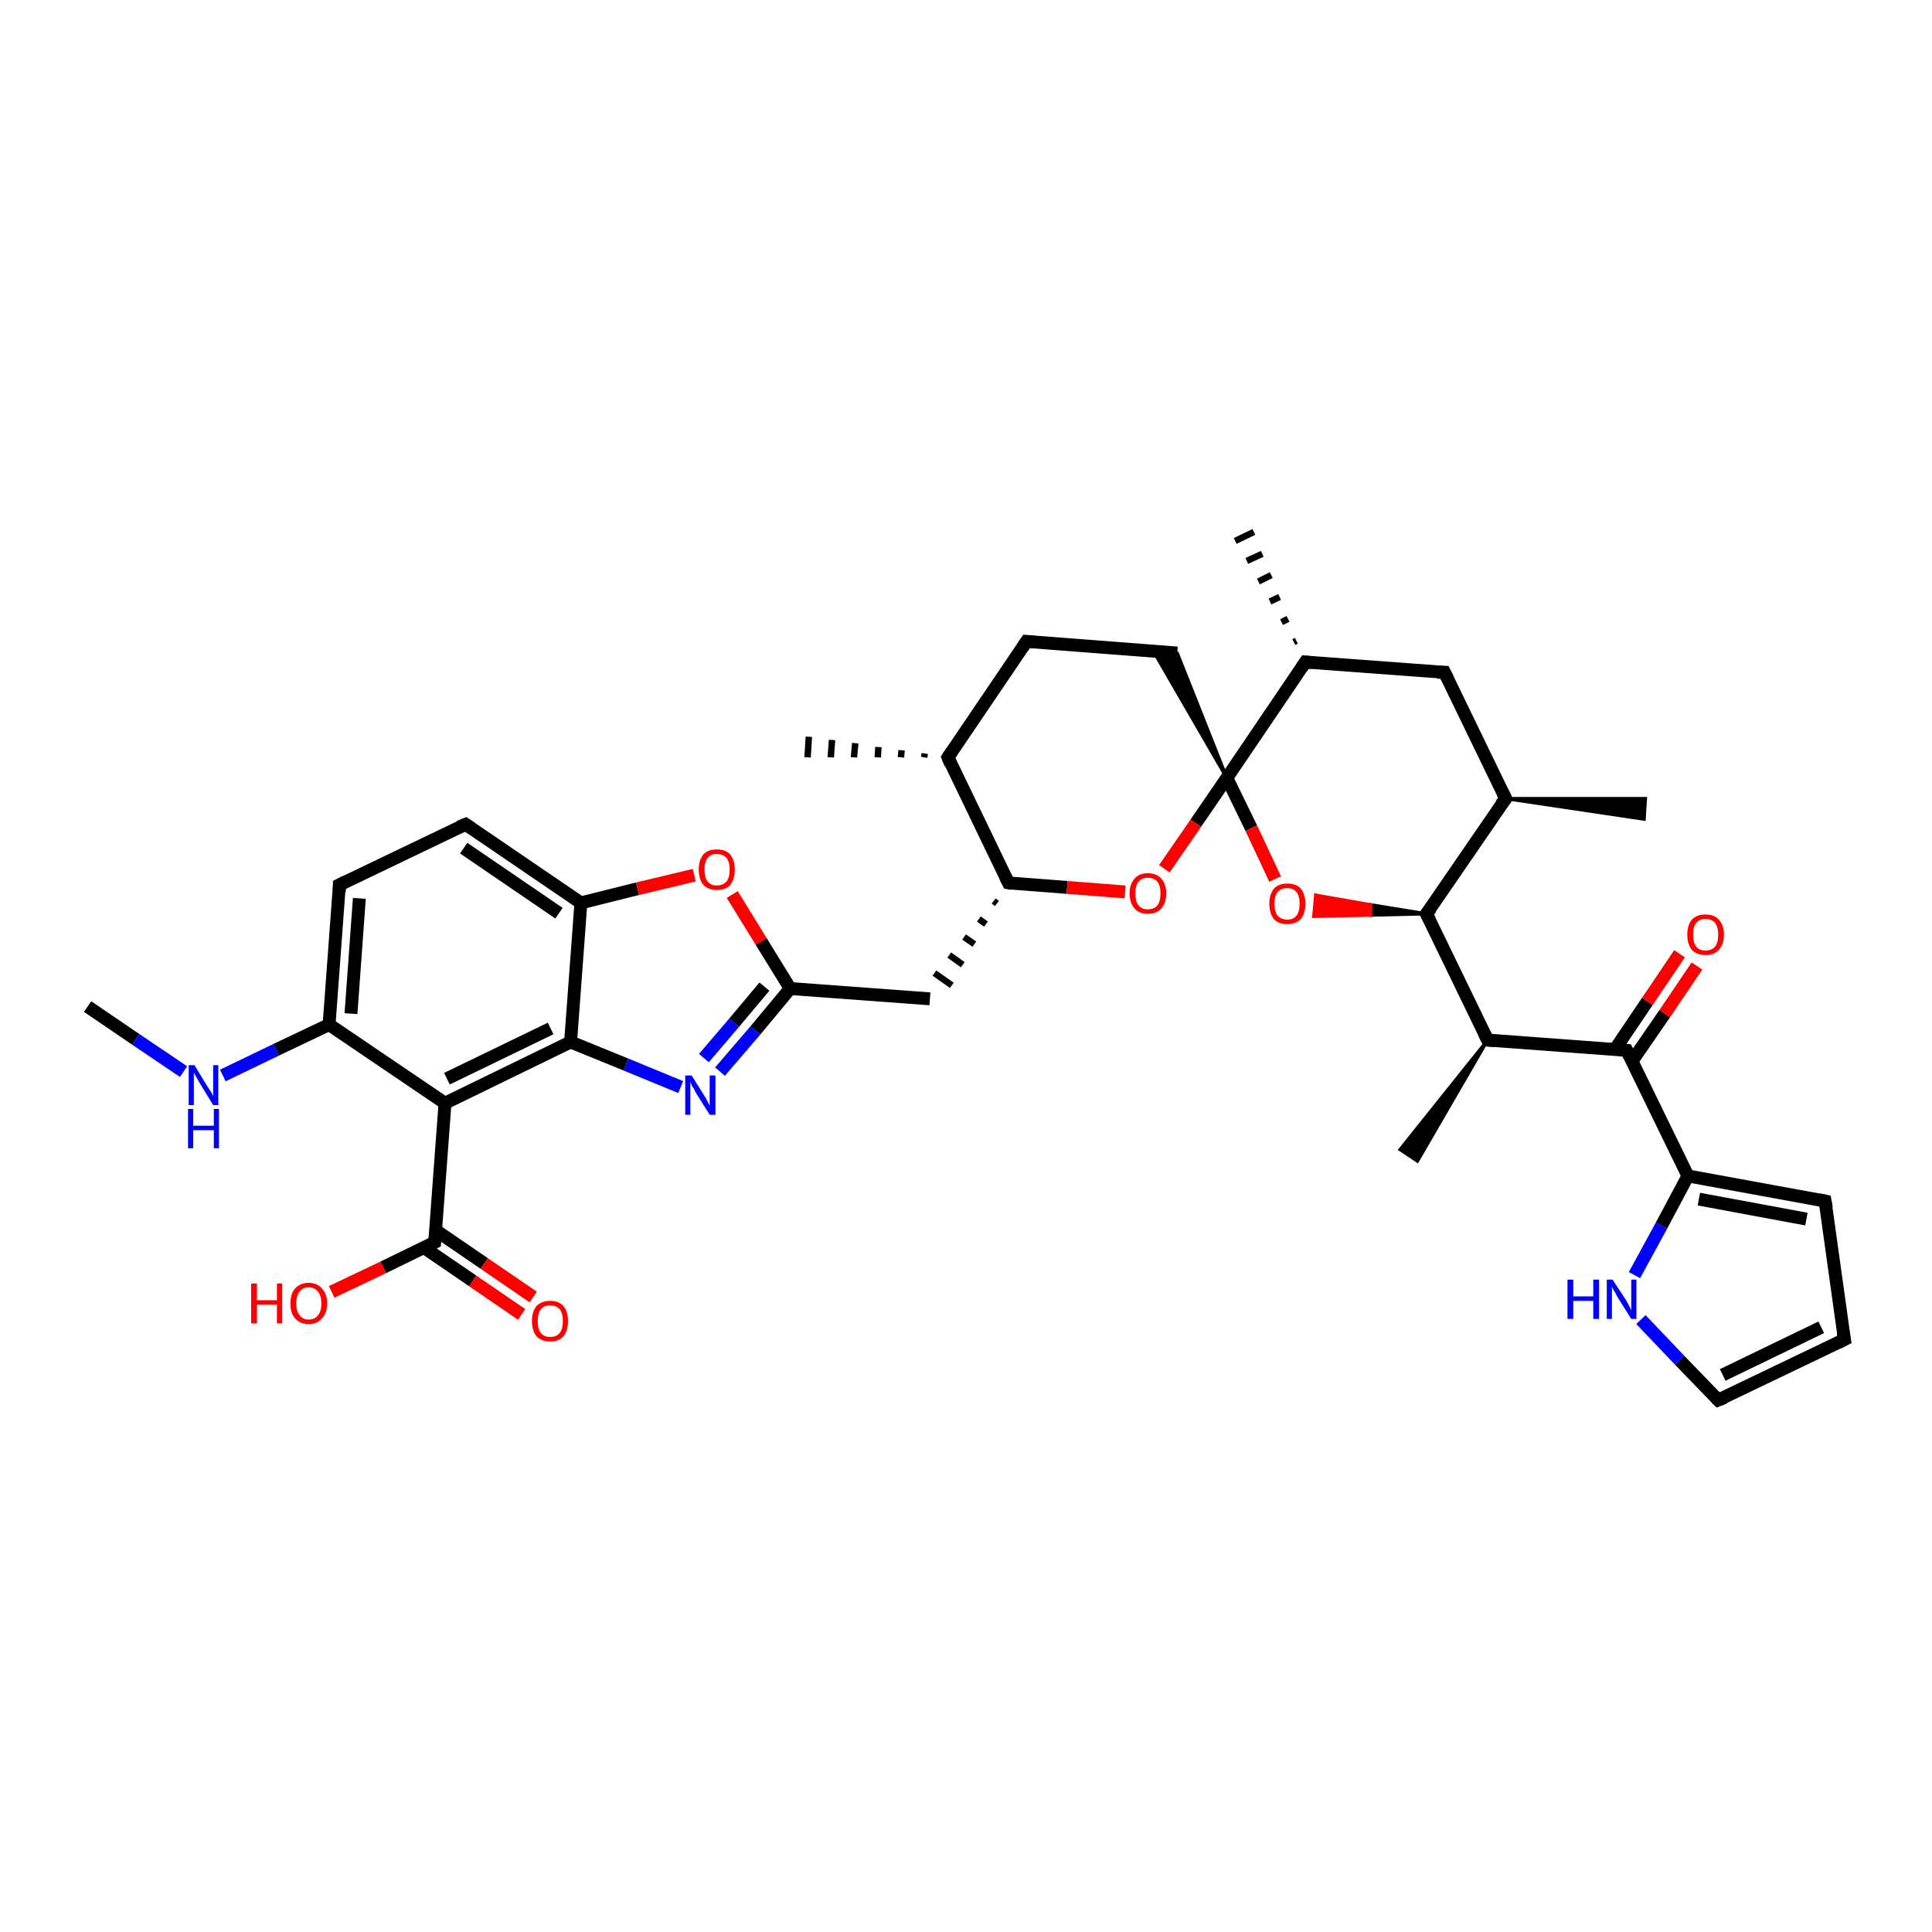 <?xml version='1.0' encoding='iso-8859-1'?>
<svg version='1.1' baseProfile='full'
              xmlns='http://www.w3.org/2000/svg'
                      xmlns:rdkit='http://www.rdkit.org/xml'
                      xmlns:xlink='http://www.w3.org/1999/xlink'
                  xml:space='preserve'
width='300px' height='300px' viewBox='0 0 300 300'>
<!-- END OF HEADER -->
<rect style='opacity:1.0;fill:#FFFFFF;stroke:none' width='300.0' height='300.0' x='0.0' y='0.0'> </rect>
<path class='bond-0 atom-0 atom-1' d='M 13.6,156.3 L 21.1,161.4' style='fill:none;fill-rule:evenodd;stroke:#000000;stroke-width:2.0px;stroke-linecap:butt;stroke-linejoin:miter;stroke-opacity:1' />
<path class='bond-0 atom-0 atom-1' d='M 21.1,161.4 L 28.5,166.4' style='fill:none;fill-rule:evenodd;stroke:#0000FF;stroke-width:2.0px;stroke-linecap:butt;stroke-linejoin:miter;stroke-opacity:1' />
<path class='bond-1 atom-1 atom-2' d='M 34.6,167.0 L 42.9,163.0' style='fill:none;fill-rule:evenodd;stroke:#0000FF;stroke-width:2.0px;stroke-linecap:butt;stroke-linejoin:miter;stroke-opacity:1' />
<path class='bond-1 atom-1 atom-2' d='M 42.9,163.0 L 51.1,159.1' style='fill:none;fill-rule:evenodd;stroke:#000000;stroke-width:2.0px;stroke-linecap:butt;stroke-linejoin:miter;stroke-opacity:1' />
<path class='bond-2 atom-2 atom-3' d='M 51.1,159.1 L 52.7,137.4' style='fill:none;fill-rule:evenodd;stroke:#000000;stroke-width:2.0px;stroke-linecap:butt;stroke-linejoin:miter;stroke-opacity:1' />
<path class='bond-2 atom-2 atom-3' d='M 54.5,157.4 L 55.8,139.5' style='fill:none;fill-rule:evenodd;stroke:#000000;stroke-width:2.0px;stroke-linecap:butt;stroke-linejoin:miter;stroke-opacity:1' />
<path class='bond-3 atom-3 atom-4' d='M 52.7,137.4 L 72.3,128.0' style='fill:none;fill-rule:evenodd;stroke:#000000;stroke-width:2.0px;stroke-linecap:butt;stroke-linejoin:miter;stroke-opacity:1' />
<path class='bond-4 atom-4 atom-5' d='M 72.3,128.0 L 90.2,140.2' style='fill:none;fill-rule:evenodd;stroke:#000000;stroke-width:2.0px;stroke-linecap:butt;stroke-linejoin:miter;stroke-opacity:1' />
<path class='bond-4 atom-4 atom-5' d='M 72.0,131.7 L 86.8,141.8' style='fill:none;fill-rule:evenodd;stroke:#000000;stroke-width:2.0px;stroke-linecap:butt;stroke-linejoin:miter;stroke-opacity:1' />
<path class='bond-5 atom-5 atom-6' d='M 90.2,140.2 L 99.0,138.0' style='fill:none;fill-rule:evenodd;stroke:#000000;stroke-width:2.0px;stroke-linecap:butt;stroke-linejoin:miter;stroke-opacity:1' />
<path class='bond-5 atom-5 atom-6' d='M 99.0,138.0 L 107.8,135.9' style='fill:none;fill-rule:evenodd;stroke:#FF0000;stroke-width:2.0px;stroke-linecap:butt;stroke-linejoin:miter;stroke-opacity:1' />
<path class='bond-6 atom-6 atom-7' d='M 113.7,138.9 L 118.2,146.2' style='fill:none;fill-rule:evenodd;stroke:#FF0000;stroke-width:2.0px;stroke-linecap:butt;stroke-linejoin:miter;stroke-opacity:1' />
<path class='bond-6 atom-6 atom-7' d='M 118.2,146.2 L 122.7,153.5' style='fill:none;fill-rule:evenodd;stroke:#000000;stroke-width:2.0px;stroke-linecap:butt;stroke-linejoin:miter;stroke-opacity:1' />
<path class='bond-7 atom-7 atom-8' d='M 122.7,153.5 L 144.4,155.1' style='fill:none;fill-rule:evenodd;stroke:#000000;stroke-width:2.0px;stroke-linecap:butt;stroke-linejoin:miter;stroke-opacity:1' />
<path class='bond-8 atom-9 atom-8' d='M 154.3,139.9 L 154.8,140.3' style='fill:none;fill-rule:evenodd;stroke:#000000;stroke-width:1.0px;stroke-linecap:butt;stroke-linejoin:miter;stroke-opacity:1' />
<path class='bond-8 atom-9 atom-8' d='M 152.0,142.7 L 153.1,143.5' style='fill:none;fill-rule:evenodd;stroke:#000000;stroke-width:1.0px;stroke-linecap:butt;stroke-linejoin:miter;stroke-opacity:1' />
<path class='bond-8 atom-9 atom-8' d='M 149.7,145.5 L 151.3,146.6' style='fill:none;fill-rule:evenodd;stroke:#000000;stroke-width:1.0px;stroke-linecap:butt;stroke-linejoin:miter;stroke-opacity:1' />
<path class='bond-8 atom-9 atom-8' d='M 147.4,148.3 L 149.5,149.8' style='fill:none;fill-rule:evenodd;stroke:#000000;stroke-width:1.0px;stroke-linecap:butt;stroke-linejoin:miter;stroke-opacity:1' />
<path class='bond-8 atom-9 atom-8' d='M 145.1,151.1 L 147.8,153.0' style='fill:none;fill-rule:evenodd;stroke:#000000;stroke-width:1.0px;stroke-linecap:butt;stroke-linejoin:miter;stroke-opacity:1' />
<path class='bond-9 atom-9 atom-10' d='M 156.6,137.1 L 165.7,137.8' style='fill:none;fill-rule:evenodd;stroke:#000000;stroke-width:2.0px;stroke-linecap:butt;stroke-linejoin:miter;stroke-opacity:1' />
<path class='bond-9 atom-9 atom-10' d='M 165.7,137.8 L 174.7,138.5' style='fill:none;fill-rule:evenodd;stroke:#FF0000;stroke-width:2.0px;stroke-linecap:butt;stroke-linejoin:miter;stroke-opacity:1' />
<path class='bond-10 atom-10 atom-11' d='M 180.8,134.9 L 185.7,127.8' style='fill:none;fill-rule:evenodd;stroke:#FF0000;stroke-width:2.0px;stroke-linecap:butt;stroke-linejoin:miter;stroke-opacity:1' />
<path class='bond-10 atom-10 atom-11' d='M 185.7,127.8 L 190.5,120.8' style='fill:none;fill-rule:evenodd;stroke:#000000;stroke-width:2.0px;stroke-linecap:butt;stroke-linejoin:miter;stroke-opacity:1' />
<path class='bond-11 atom-11 atom-12' d='M 190.5,120.8 L 179.1,101.1 L 182.8,101.4 Z' style='fill:#000000;fill-rule:evenodd;fill-opacity:1;stroke:#000000;stroke-width:0.5px;stroke-linecap:butt;stroke-linejoin:miter;stroke-opacity:1;' />
<path class='bond-12 atom-12 atom-13' d='M 182.8,101.4 L 159.4,99.6' style='fill:none;fill-rule:evenodd;stroke:#000000;stroke-width:2.0px;stroke-linecap:butt;stroke-linejoin:miter;stroke-opacity:1' />
<path class='bond-13 atom-13 atom-14' d='M 159.4,99.6 L 147.2,117.6' style='fill:none;fill-rule:evenodd;stroke:#000000;stroke-width:2.0px;stroke-linecap:butt;stroke-linejoin:miter;stroke-opacity:1' />
<path class='bond-14 atom-14 atom-15' d='M 143.5,117.6 L 143.6,117.0' style='fill:none;fill-rule:evenodd;stroke:#000000;stroke-width:1.0px;stroke-linecap:butt;stroke-linejoin:miter;stroke-opacity:1' />
<path class='bond-14 atom-14 atom-15' d='M 139.9,117.6 L 140.0,116.5' style='fill:none;fill-rule:evenodd;stroke:#000000;stroke-width:1.0px;stroke-linecap:butt;stroke-linejoin:miter;stroke-opacity:1' />
<path class='bond-14 atom-14 atom-15' d='M 136.3,117.6 L 136.4,116.0' style='fill:none;fill-rule:evenodd;stroke:#000000;stroke-width:1.0px;stroke-linecap:butt;stroke-linejoin:miter;stroke-opacity:1' />
<path class='bond-14 atom-14 atom-15' d='M 132.6,117.6 L 132.8,115.4' style='fill:none;fill-rule:evenodd;stroke:#000000;stroke-width:1.0px;stroke-linecap:butt;stroke-linejoin:miter;stroke-opacity:1' />
<path class='bond-14 atom-14 atom-15' d='M 129.0,117.6 L 129.2,114.9' style='fill:none;fill-rule:evenodd;stroke:#000000;stroke-width:1.0px;stroke-linecap:butt;stroke-linejoin:miter;stroke-opacity:1' />
<path class='bond-14 atom-14 atom-15' d='M 125.4,117.6 L 125.6,114.4' style='fill:none;fill-rule:evenodd;stroke:#000000;stroke-width:1.0px;stroke-linecap:butt;stroke-linejoin:miter;stroke-opacity:1' />
<path class='bond-15 atom-11 atom-16' d='M 190.5,120.8 L 194.3,128.6' style='fill:none;fill-rule:evenodd;stroke:#000000;stroke-width:2.0px;stroke-linecap:butt;stroke-linejoin:miter;stroke-opacity:1' />
<path class='bond-15 atom-11 atom-16' d='M 194.3,128.6 L 198.0,136.5' style='fill:none;fill-rule:evenodd;stroke:#FF0000;stroke-width:2.0px;stroke-linecap:butt;stroke-linejoin:miter;stroke-opacity:1' />
<path class='bond-16 atom-17 atom-16' d='M 221.5,141.9 L 212.8,142.1 L 212.9,140.5 Z' style='fill:#000000;fill-rule:evenodd;fill-opacity:1;stroke:#000000;stroke-width:0.5px;stroke-linecap:butt;stroke-linejoin:miter;stroke-opacity:1;' />
<path class='bond-16 atom-17 atom-16' d='M 212.8,142.1 L 204.3,139.0 L 204.0,142.3 Z' style='fill:#FF0000;fill-rule:evenodd;fill-opacity:1;stroke:#FF0000;stroke-width:0.5px;stroke-linecap:butt;stroke-linejoin:miter;stroke-opacity:1;' />
<path class='bond-16 atom-17 atom-16' d='M 212.8,142.1 L 212.9,140.5 L 204.3,139.0 Z' style='fill:#FF0000;fill-rule:evenodd;fill-opacity:1;stroke:#FF0000;stroke-width:0.5px;stroke-linecap:butt;stroke-linejoin:miter;stroke-opacity:1;' />
<path class='bond-17 atom-17 atom-18' d='M 221.5,141.9 L 231.0,161.5' style='fill:none;fill-rule:evenodd;stroke:#000000;stroke-width:2.0px;stroke-linecap:butt;stroke-linejoin:miter;stroke-opacity:1' />
<path class='bond-18 atom-18 atom-19' d='M 231.0,161.5 L 220.1,180.3 L 217.4,178.5 Z' style='fill:#000000;fill-rule:evenodd;fill-opacity:1;stroke:#000000;stroke-width:0.5px;stroke-linecap:butt;stroke-linejoin:miter;stroke-opacity:1;' />
<path class='bond-19 atom-18 atom-20' d='M 231.0,161.5 L 252.6,163.1' style='fill:none;fill-rule:evenodd;stroke:#000000;stroke-width:2.0px;stroke-linecap:butt;stroke-linejoin:miter;stroke-opacity:1' />
<path class='bond-20 atom-20 atom-21' d='M 253.4,164.8 L 258.5,157.4' style='fill:none;fill-rule:evenodd;stroke:#000000;stroke-width:2.0px;stroke-linecap:butt;stroke-linejoin:miter;stroke-opacity:1' />
<path class='bond-20 atom-20 atom-21' d='M 258.5,157.4 L 263.5,150.0' style='fill:none;fill-rule:evenodd;stroke:#FF0000;stroke-width:2.0px;stroke-linecap:butt;stroke-linejoin:miter;stroke-opacity:1' />
<path class='bond-20 atom-20 atom-21' d='M 250.8,162.9 L 255.8,155.5' style='fill:none;fill-rule:evenodd;stroke:#000000;stroke-width:2.0px;stroke-linecap:butt;stroke-linejoin:miter;stroke-opacity:1' />
<path class='bond-20 atom-20 atom-21' d='M 255.8,155.5 L 260.8,148.1' style='fill:none;fill-rule:evenodd;stroke:#FF0000;stroke-width:2.0px;stroke-linecap:butt;stroke-linejoin:miter;stroke-opacity:1' />
<path class='bond-21 atom-20 atom-22' d='M 252.6,163.1 L 262.1,182.6' style='fill:none;fill-rule:evenodd;stroke:#000000;stroke-width:2.0px;stroke-linecap:butt;stroke-linejoin:miter;stroke-opacity:1' />
<path class='bond-22 atom-22 atom-23' d='M 262.1,182.6 L 283.4,186.5' style='fill:none;fill-rule:evenodd;stroke:#000000;stroke-width:2.0px;stroke-linecap:butt;stroke-linejoin:miter;stroke-opacity:1' />
<path class='bond-22 atom-22 atom-23' d='M 263.8,186.2 L 280.5,189.3' style='fill:none;fill-rule:evenodd;stroke:#000000;stroke-width:2.0px;stroke-linecap:butt;stroke-linejoin:miter;stroke-opacity:1' />
<path class='bond-23 atom-23 atom-24' d='M 283.4,186.5 L 286.4,208.0' style='fill:none;fill-rule:evenodd;stroke:#000000;stroke-width:2.0px;stroke-linecap:butt;stroke-linejoin:miter;stroke-opacity:1' />
<path class='bond-24 atom-24 atom-25' d='M 286.4,208.0 L 266.8,217.4' style='fill:none;fill-rule:evenodd;stroke:#000000;stroke-width:2.0px;stroke-linecap:butt;stroke-linejoin:miter;stroke-opacity:1' />
<path class='bond-24 atom-24 atom-25' d='M 282.8,206.1 L 267.5,213.5' style='fill:none;fill-rule:evenodd;stroke:#000000;stroke-width:2.0px;stroke-linecap:butt;stroke-linejoin:miter;stroke-opacity:1' />
<path class='bond-25 atom-25 atom-26' d='M 266.8,217.4 L 260.8,211.2' style='fill:none;fill-rule:evenodd;stroke:#000000;stroke-width:2.0px;stroke-linecap:butt;stroke-linejoin:miter;stroke-opacity:1' />
<path class='bond-25 atom-25 atom-26' d='M 260.8,211.2 L 254.8,204.9' style='fill:none;fill-rule:evenodd;stroke:#0000FF;stroke-width:2.0px;stroke-linecap:butt;stroke-linejoin:miter;stroke-opacity:1' />
<path class='bond-26 atom-17 atom-27' d='M 221.5,141.9 L 233.8,124.0' style='fill:none;fill-rule:evenodd;stroke:#000000;stroke-width:2.0px;stroke-linecap:butt;stroke-linejoin:miter;stroke-opacity:1' />
<path class='bond-27 atom-27 atom-28' d='M 233.8,124.0 L 255.5,124.0 L 255.3,127.2 Z' style='fill:#000000;fill-rule:evenodd;fill-opacity:1;stroke:#000000;stroke-width:0.5px;stroke-linecap:butt;stroke-linejoin:miter;stroke-opacity:1;' />
<path class='bond-28 atom-27 atom-29' d='M 233.8,124.0 L 224.3,104.4' style='fill:none;fill-rule:evenodd;stroke:#000000;stroke-width:2.0px;stroke-linecap:butt;stroke-linejoin:miter;stroke-opacity:1' />
<path class='bond-29 atom-29 atom-30' d='M 224.3,104.4 L 202.7,102.8' style='fill:none;fill-rule:evenodd;stroke:#000000;stroke-width:2.0px;stroke-linecap:butt;stroke-linejoin:miter;stroke-opacity:1' />
<path class='bond-30 atom-30 atom-31' d='M 200.9,99.7 L 201.3,99.5' style='fill:none;fill-rule:evenodd;stroke:#000000;stroke-width:1.0px;stroke-linecap:butt;stroke-linejoin:miter;stroke-opacity:1' />
<path class='bond-30 atom-30 atom-31' d='M 199.0,96.6 L 200.0,96.1' style='fill:none;fill-rule:evenodd;stroke:#000000;stroke-width:1.0px;stroke-linecap:butt;stroke-linejoin:miter;stroke-opacity:1' />
<path class='bond-30 atom-30 atom-31' d='M 197.2,93.4 L 198.7,92.7' style='fill:none;fill-rule:evenodd;stroke:#000000;stroke-width:1.0px;stroke-linecap:butt;stroke-linejoin:miter;stroke-opacity:1' />
<path class='bond-30 atom-30 atom-31' d='M 195.4,90.3 L 197.4,89.3' style='fill:none;fill-rule:evenodd;stroke:#000000;stroke-width:1.0px;stroke-linecap:butt;stroke-linejoin:miter;stroke-opacity:1' />
<path class='bond-30 atom-30 atom-31' d='M 193.6,87.1 L 196.0,86.0' style='fill:none;fill-rule:evenodd;stroke:#000000;stroke-width:1.0px;stroke-linecap:butt;stroke-linejoin:miter;stroke-opacity:1' />
<path class='bond-30 atom-30 atom-31' d='M 191.8,84.0 L 194.7,82.6' style='fill:none;fill-rule:evenodd;stroke:#000000;stroke-width:1.0px;stroke-linecap:butt;stroke-linejoin:miter;stroke-opacity:1' />
<path class='bond-31 atom-7 atom-32' d='M 122.7,153.5 L 117.3,160.0' style='fill:none;fill-rule:evenodd;stroke:#000000;stroke-width:2.0px;stroke-linecap:butt;stroke-linejoin:miter;stroke-opacity:1' />
<path class='bond-31 atom-7 atom-32' d='M 117.3,160.0 L 111.8,166.4' style='fill:none;fill-rule:evenodd;stroke:#0000FF;stroke-width:2.0px;stroke-linecap:butt;stroke-linejoin:miter;stroke-opacity:1' />
<path class='bond-31 atom-7 atom-32' d='M 118.7,153.2 L 114.0,158.8' style='fill:none;fill-rule:evenodd;stroke:#000000;stroke-width:2.0px;stroke-linecap:butt;stroke-linejoin:miter;stroke-opacity:1' />
<path class='bond-31 atom-7 atom-32' d='M 114.0,158.8 L 109.3,164.3' style='fill:none;fill-rule:evenodd;stroke:#0000FF;stroke-width:2.0px;stroke-linecap:butt;stroke-linejoin:miter;stroke-opacity:1' />
<path class='bond-32 atom-32 atom-33' d='M 105.7,168.8 L 97.2,165.3' style='fill:none;fill-rule:evenodd;stroke:#0000FF;stroke-width:2.0px;stroke-linecap:butt;stroke-linejoin:miter;stroke-opacity:1' />
<path class='bond-32 atom-32 atom-33' d='M 97.2,165.3 L 88.6,161.8' style='fill:none;fill-rule:evenodd;stroke:#000000;stroke-width:2.0px;stroke-linecap:butt;stroke-linejoin:miter;stroke-opacity:1' />
<path class='bond-33 atom-33 atom-34' d='M 88.6,161.8 L 69.1,171.3' style='fill:none;fill-rule:evenodd;stroke:#000000;stroke-width:2.0px;stroke-linecap:butt;stroke-linejoin:miter;stroke-opacity:1' />
<path class='bond-33 atom-33 atom-34' d='M 85.5,159.7 L 69.4,167.5' style='fill:none;fill-rule:evenodd;stroke:#000000;stroke-width:2.0px;stroke-linecap:butt;stroke-linejoin:miter;stroke-opacity:1' />
<path class='bond-34 atom-34 atom-35' d='M 69.1,171.3 L 67.5,192.9' style='fill:none;fill-rule:evenodd;stroke:#000000;stroke-width:2.0px;stroke-linecap:butt;stroke-linejoin:miter;stroke-opacity:1' />
<path class='bond-35 atom-35 atom-36' d='M 67.5,192.9 L 59.5,196.8' style='fill:none;fill-rule:evenodd;stroke:#000000;stroke-width:2.0px;stroke-linecap:butt;stroke-linejoin:miter;stroke-opacity:1' />
<path class='bond-35 atom-35 atom-36' d='M 59.5,196.8 L 51.5,200.6' style='fill:none;fill-rule:evenodd;stroke:#FF0000;stroke-width:2.0px;stroke-linecap:butt;stroke-linejoin:miter;stroke-opacity:1' />
<path class='bond-36 atom-35 atom-37' d='M 65.8,193.7 L 73.4,198.9' style='fill:none;fill-rule:evenodd;stroke:#000000;stroke-width:2.0px;stroke-linecap:butt;stroke-linejoin:miter;stroke-opacity:1' />
<path class='bond-36 atom-35 atom-37' d='M 73.4,198.9 L 81.0,204.1' style='fill:none;fill-rule:evenodd;stroke:#FF0000;stroke-width:2.0px;stroke-linecap:butt;stroke-linejoin:miter;stroke-opacity:1' />
<path class='bond-36 atom-35 atom-37' d='M 67.6,191.0 L 75.2,196.2' style='fill:none;fill-rule:evenodd;stroke:#000000;stroke-width:2.0px;stroke-linecap:butt;stroke-linejoin:miter;stroke-opacity:1' />
<path class='bond-36 atom-35 atom-37' d='M 75.2,196.2 L 82.8,201.4' style='fill:none;fill-rule:evenodd;stroke:#FF0000;stroke-width:2.0px;stroke-linecap:butt;stroke-linejoin:miter;stroke-opacity:1' />
<path class='bond-37 atom-34 atom-2' d='M 69.1,171.3 L 51.1,159.1' style='fill:none;fill-rule:evenodd;stroke:#000000;stroke-width:2.0px;stroke-linecap:butt;stroke-linejoin:miter;stroke-opacity:1' />
<path class='bond-38 atom-33 atom-5' d='M 88.6,161.8 L 90.2,140.2' style='fill:none;fill-rule:evenodd;stroke:#000000;stroke-width:2.0px;stroke-linecap:butt;stroke-linejoin:miter;stroke-opacity:1' />
<path class='bond-39 atom-14 atom-9' d='M 147.2,117.6 L 156.6,137.1' style='fill:none;fill-rule:evenodd;stroke:#000000;stroke-width:2.0px;stroke-linecap:butt;stroke-linejoin:miter;stroke-opacity:1' />
<path class='bond-40 atom-26 atom-22' d='M 253.8,198.0 L 258.0,190.3' style='fill:none;fill-rule:evenodd;stroke:#0000FF;stroke-width:2.0px;stroke-linecap:butt;stroke-linejoin:miter;stroke-opacity:1' />
<path class='bond-40 atom-26 atom-22' d='M 258.0,190.3 L 262.1,182.6' style='fill:none;fill-rule:evenodd;stroke:#000000;stroke-width:2.0px;stroke-linecap:butt;stroke-linejoin:miter;stroke-opacity:1' />
<path class='bond-41 atom-30 atom-11' d='M 202.7,102.8 L 190.5,120.8' style='fill:none;fill-rule:evenodd;stroke:#000000;stroke-width:2.0px;stroke-linecap:butt;stroke-linejoin:miter;stroke-opacity:1' />
<path d='M 52.7,138.5 L 52.7,137.4 L 53.7,136.9' style='fill:none;stroke:#000000;stroke-width:2.0px;stroke-linecap:butt;stroke-linejoin:miter;stroke-opacity:1;' />
<path d='M 71.3,128.4 L 72.3,128.0 L 73.2,128.6' style='fill:none;stroke:#000000;stroke-width:2.0px;stroke-linecap:butt;stroke-linejoin:miter;stroke-opacity:1;' />
<path d='M 157.1,137.2 L 156.6,137.1 L 156.1,136.1' style='fill:none;stroke:#000000;stroke-width:2.0px;stroke-linecap:butt;stroke-linejoin:miter;stroke-opacity:1;' />
<path d='M 160.5,99.7 L 159.4,99.6 L 158.8,100.5' style='fill:none;stroke:#000000;stroke-width:2.0px;stroke-linecap:butt;stroke-linejoin:miter;stroke-opacity:1;' />
<path d='M 147.8,116.7 L 147.2,117.6 L 147.6,118.6' style='fill:none;stroke:#000000;stroke-width:2.0px;stroke-linecap:butt;stroke-linejoin:miter;stroke-opacity:1;' />
<path d='M 222.0,142.9 L 221.5,141.9 L 222.2,141.0' style='fill:none;stroke:#000000;stroke-width:2.0px;stroke-linecap:butt;stroke-linejoin:miter;stroke-opacity:1;' />
<path d='M 230.5,160.5 L 231.0,161.5 L 232.1,161.6' style='fill:none;stroke:#000000;stroke-width:2.0px;stroke-linecap:butt;stroke-linejoin:miter;stroke-opacity:1;' />
<path d='M 251.5,163.0 L 252.6,163.1 L 253.1,164.1' style='fill:none;stroke:#000000;stroke-width:2.0px;stroke-linecap:butt;stroke-linejoin:miter;stroke-opacity:1;' />
<path d='M 282.4,186.3 L 283.4,186.5 L 283.6,187.6' style='fill:none;stroke:#000000;stroke-width:2.0px;stroke-linecap:butt;stroke-linejoin:miter;stroke-opacity:1;' />
<path d='M 286.2,206.9 L 286.4,208.0 L 285.4,208.5' style='fill:none;stroke:#000000;stroke-width:2.0px;stroke-linecap:butt;stroke-linejoin:miter;stroke-opacity:1;' />
<path d='M 267.8,217.0 L 266.8,217.4 L 266.5,217.1' style='fill:none;stroke:#000000;stroke-width:2.0px;stroke-linecap:butt;stroke-linejoin:miter;stroke-opacity:1;' />
<path d='M 233.1,124.9 L 233.8,124.0 L 233.3,123.0' style='fill:none;stroke:#000000;stroke-width:2.0px;stroke-linecap:butt;stroke-linejoin:miter;stroke-opacity:1;' />
<path d='M 224.8,105.4 L 224.3,104.4 L 223.2,104.4' style='fill:none;stroke:#000000;stroke-width:2.0px;stroke-linecap:butt;stroke-linejoin:miter;stroke-opacity:1;' />
<path d='M 203.7,102.9 L 202.7,102.8 L 202.1,103.7' style='fill:none;stroke:#000000;stroke-width:2.0px;stroke-linecap:butt;stroke-linejoin:miter;stroke-opacity:1;' />
<path d='M 67.6,191.8 L 67.5,192.9 L 67.1,193.1' style='fill:none;stroke:#000000;stroke-width:2.0px;stroke-linecap:butt;stroke-linejoin:miter;stroke-opacity:1;' />
<path class='atom-1' d='M 30.2 165.4
L 32.2 168.7
Q 32.4 169.0, 32.8 169.6
Q 33.1 170.2, 33.1 170.2
L 33.1 165.4
L 33.9 165.4
L 33.9 171.6
L 33.1 171.6
L 30.9 168.0
Q 30.7 167.6, 30.4 167.1
Q 30.1 166.6, 30.1 166.5
L 30.1 171.6
L 29.3 171.6
L 29.3 165.4
L 30.2 165.4
' fill='#0000FF'/>
<path class='atom-1' d='M 29.2 172.2
L 30.0 172.2
L 30.0 174.8
L 33.2 174.8
L 33.2 172.2
L 34.0 172.2
L 34.0 178.3
L 33.2 178.3
L 33.2 175.5
L 30.0 175.5
L 30.0 178.3
L 29.2 178.3
L 29.2 172.2
' fill='#0000FF'/>
<path class='atom-6' d='M 108.5 135.0
Q 108.5 133.6, 109.2 132.7
Q 109.9 131.9, 111.3 131.9
Q 112.7 131.9, 113.4 132.7
Q 114.1 133.6, 114.1 135.0
Q 114.1 136.5, 113.4 137.4
Q 112.7 138.2, 111.3 138.2
Q 110.0 138.2, 109.2 137.4
Q 108.5 136.5, 108.5 135.0
M 111.3 137.5
Q 112.2 137.5, 112.8 136.9
Q 113.3 136.3, 113.3 135.0
Q 113.3 133.8, 112.8 133.2
Q 112.2 132.6, 111.3 132.6
Q 110.4 132.6, 109.9 133.2
Q 109.4 133.8, 109.4 135.0
Q 109.4 136.3, 109.9 136.9
Q 110.4 137.5, 111.3 137.5
' fill='#FF0000'/>
<path class='atom-10' d='M 175.4 138.7
Q 175.4 137.3, 176.2 136.4
Q 176.9 135.6, 178.2 135.6
Q 179.6 135.6, 180.3 136.4
Q 181.1 137.3, 181.1 138.7
Q 181.1 140.2, 180.3 141.1
Q 179.6 141.9, 178.2 141.9
Q 176.9 141.9, 176.2 141.1
Q 175.4 140.2, 175.4 138.7
M 178.2 141.2
Q 179.2 141.2, 179.7 140.6
Q 180.2 140.0, 180.2 138.7
Q 180.2 137.5, 179.7 136.9
Q 179.2 136.3, 178.2 136.3
Q 177.3 136.3, 176.8 136.9
Q 176.3 137.5, 176.3 138.7
Q 176.3 140.0, 176.8 140.6
Q 177.3 141.2, 178.2 141.2
' fill='#FF0000'/>
<path class='atom-16' d='M 197.1 140.3
Q 197.1 138.9, 197.8 138.0
Q 198.5 137.2, 199.9 137.2
Q 201.3 137.2, 202.0 138.0
Q 202.7 138.9, 202.7 140.3
Q 202.7 141.8, 202.0 142.7
Q 201.2 143.5, 199.9 143.5
Q 198.5 143.5, 197.8 142.7
Q 197.1 141.8, 197.1 140.3
M 199.9 142.8
Q 200.8 142.8, 201.3 142.2
Q 201.8 141.6, 201.8 140.3
Q 201.8 139.1, 201.3 138.5
Q 200.8 137.9, 199.9 137.9
Q 199.0 137.9, 198.4 138.5
Q 197.9 139.1, 197.9 140.3
Q 197.9 141.6, 198.4 142.2
Q 199.0 142.8, 199.9 142.8
' fill='#FF0000'/>
<path class='atom-21' d='M 262.0 145.1
Q 262.0 143.7, 262.7 142.8
Q 263.5 142.0, 264.8 142.0
Q 266.2 142.0, 266.9 142.8
Q 267.7 143.7, 267.7 145.1
Q 267.7 146.6, 266.9 147.5
Q 266.2 148.3, 264.8 148.3
Q 263.5 148.3, 262.7 147.5
Q 262.0 146.6, 262.0 145.1
M 264.8 147.6
Q 265.8 147.6, 266.3 147.0
Q 266.8 146.4, 266.8 145.1
Q 266.8 143.9, 266.3 143.3
Q 265.8 142.7, 264.8 142.7
Q 263.9 142.7, 263.4 143.3
Q 262.9 143.9, 262.9 145.1
Q 262.9 146.4, 263.4 147.0
Q 263.9 147.6, 264.8 147.6
' fill='#FF0000'/>
<path class='atom-26' d='M 243.4 198.7
L 244.3 198.7
L 244.3 201.3
L 247.4 201.3
L 247.4 198.7
L 248.3 198.7
L 248.3 204.8
L 247.4 204.8
L 247.4 202.0
L 244.3 202.0
L 244.3 204.8
L 243.4 204.8
L 243.4 198.7
' fill='#0000FF'/>
<path class='atom-26' d='M 250.4 198.7
L 252.5 201.9
Q 252.7 202.3, 253.0 202.8
Q 253.3 203.4, 253.3 203.5
L 253.3 198.7
L 254.1 198.7
L 254.1 204.8
L 253.3 204.8
L 251.1 201.3
Q 250.9 200.8, 250.6 200.4
Q 250.3 199.9, 250.3 199.7
L 250.3 204.8
L 249.5 204.8
L 249.5 198.7
L 250.4 198.7
' fill='#0000FF'/>
<path class='atom-32' d='M 107.4 167.0
L 109.4 170.2
Q 109.6 170.5, 109.9 171.1
Q 110.2 171.7, 110.2 171.7
L 110.2 167.0
L 111.1 167.0
L 111.1 173.1
L 110.2 173.1
L 108.0 169.6
Q 107.8 169.1, 107.5 168.7
Q 107.3 168.2, 107.2 168.0
L 107.2 173.1
L 106.4 173.1
L 106.4 167.0
L 107.4 167.0
' fill='#0000FF'/>
<path class='atom-36' d='M 39.0 199.3
L 39.9 199.3
L 39.9 201.9
L 43.0 201.9
L 43.0 199.3
L 43.8 199.3
L 43.8 205.5
L 43.0 205.5
L 43.0 202.6
L 39.9 202.6
L 39.9 205.5
L 39.0 205.5
L 39.0 199.3
' fill='#FF0000'/>
<path class='atom-36' d='M 45.1 202.4
Q 45.1 200.9, 45.8 200.1
Q 46.6 199.2, 47.9 199.2
Q 49.3 199.2, 50.0 200.1
Q 50.8 200.9, 50.8 202.4
Q 50.8 203.9, 50.0 204.7
Q 49.3 205.6, 47.9 205.6
Q 46.6 205.6, 45.8 204.7
Q 45.1 203.9, 45.1 202.4
M 47.9 204.9
Q 48.9 204.9, 49.4 204.2
Q 49.9 203.6, 49.9 202.4
Q 49.9 201.2, 49.4 200.6
Q 48.9 199.9, 47.9 199.9
Q 47.0 199.9, 46.5 200.6
Q 46.0 201.2, 46.0 202.4
Q 46.0 203.6, 46.5 204.2
Q 47.0 204.9, 47.9 204.9
' fill='#FF0000'/>
<path class='atom-37' d='M 82.6 205.1
Q 82.6 203.7, 83.3 202.8
Q 84.1 202.0, 85.4 202.0
Q 86.8 202.0, 87.5 202.8
Q 88.2 203.7, 88.2 205.1
Q 88.2 206.6, 87.5 207.5
Q 86.8 208.3, 85.4 208.3
Q 84.1 208.3, 83.3 207.5
Q 82.6 206.6, 82.6 205.1
M 85.4 207.6
Q 86.4 207.6, 86.9 207.0
Q 87.4 206.4, 87.4 205.1
Q 87.4 203.9, 86.9 203.3
Q 86.4 202.7, 85.4 202.7
Q 84.5 202.7, 84.0 203.3
Q 83.5 203.9, 83.5 205.1
Q 83.5 206.4, 84.0 207.0
Q 84.5 207.6, 85.4 207.6
' fill='#FF0000'/>
</svg>
